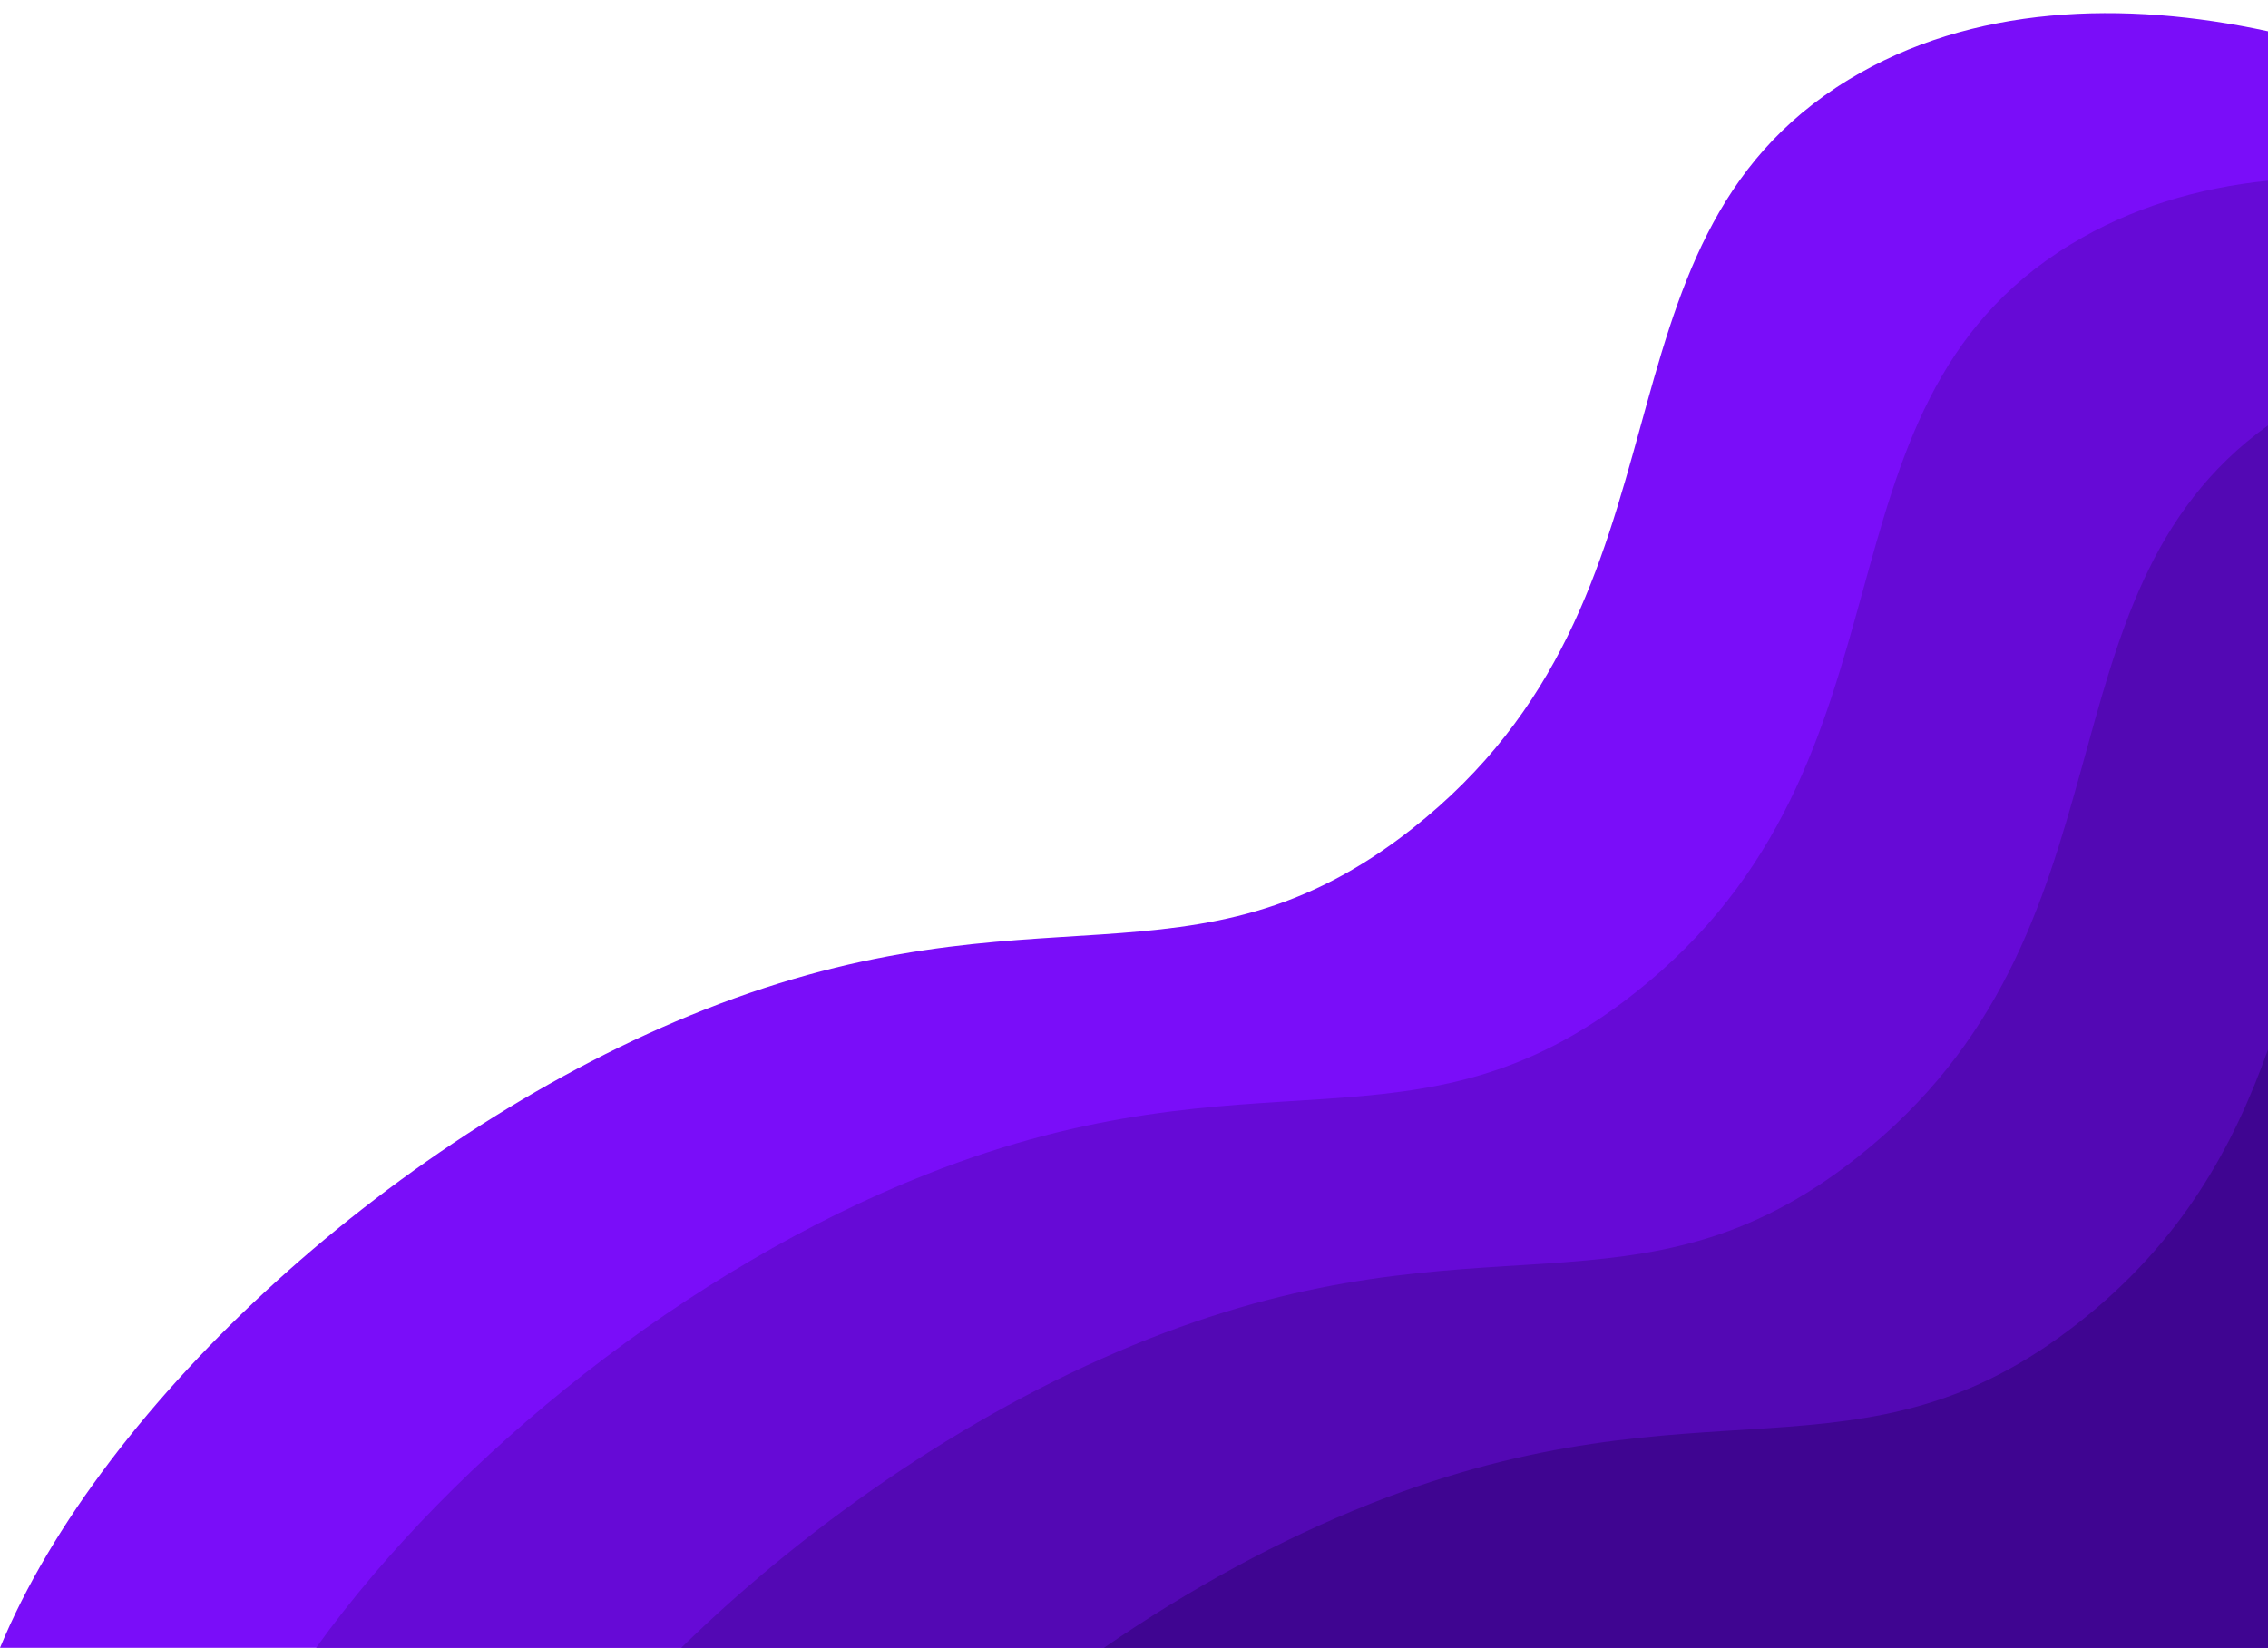<?xml version="1.0" encoding="UTF-8"?>
<!DOCTYPE svg PUBLIC '-//W3C//DTD SVG 1.0//EN'
          'http://www.w3.org/TR/2001/REC-SVG-20010904/DTD/svg10.dtd'>
<svg height="576.6" preserveAspectRatio="xMidYMid meet" version="1.0" viewBox="0.0 -4.6 793.5 576.6" width="793.5" xmlns="http://www.w3.org/2000/svg" xmlns:xlink="http://www.w3.org/1999/xlink" zoomAndPan="magnify"
><g
  ><g
    ><g id="change1_1"
      ><path d="M793.5,6.34v565.72H0c35.6-86.29,140.19-181.35,246.42-223.32c116.42-46,171.15-3.09,247.68-63.36 c104-81.9,57.56-204.17,152.64-262.08C689.74-2.89,743.07-4.58,793.5,6.34z" fill="#7a0df9"
      /></g
      ><g id="change2_1"
      ><path d="M110.57,572.06c48.91-67.97,130.76-132.99,213.61-165.72c116.42-46,171.15-3.1,247.68-63.36 c104-81.9,57.56-204.17,152.64-262.08c21.04-12.81,44.56-19.77,69-22.25v513.41H110.57z" fill="#660ad6"
      /></g
      ><g id="change3_1"
      ><path d="M238.34,572.06c46.4-45.33,104.75-84.88,163.6-108.13c116.42-46,171.15-3.09,247.68-63.36 c100.65-79.26,60.4-196.33,143.88-256.29v427.78H238.34z" fill="#5308b4"
      /></g
      ><g id="change4_1"
      ><path d="M793.5,572.06H386.23c29.79-20.52,61.56-37.92,93.47-50.53c116.42-46,171.15-3.1,247.68-63.36 c36.09-28.42,54.07-61.71,66.12-95.48V572.06z" fill="#3f0591"
      /></g
    ></g
  ></g
></svg
>

